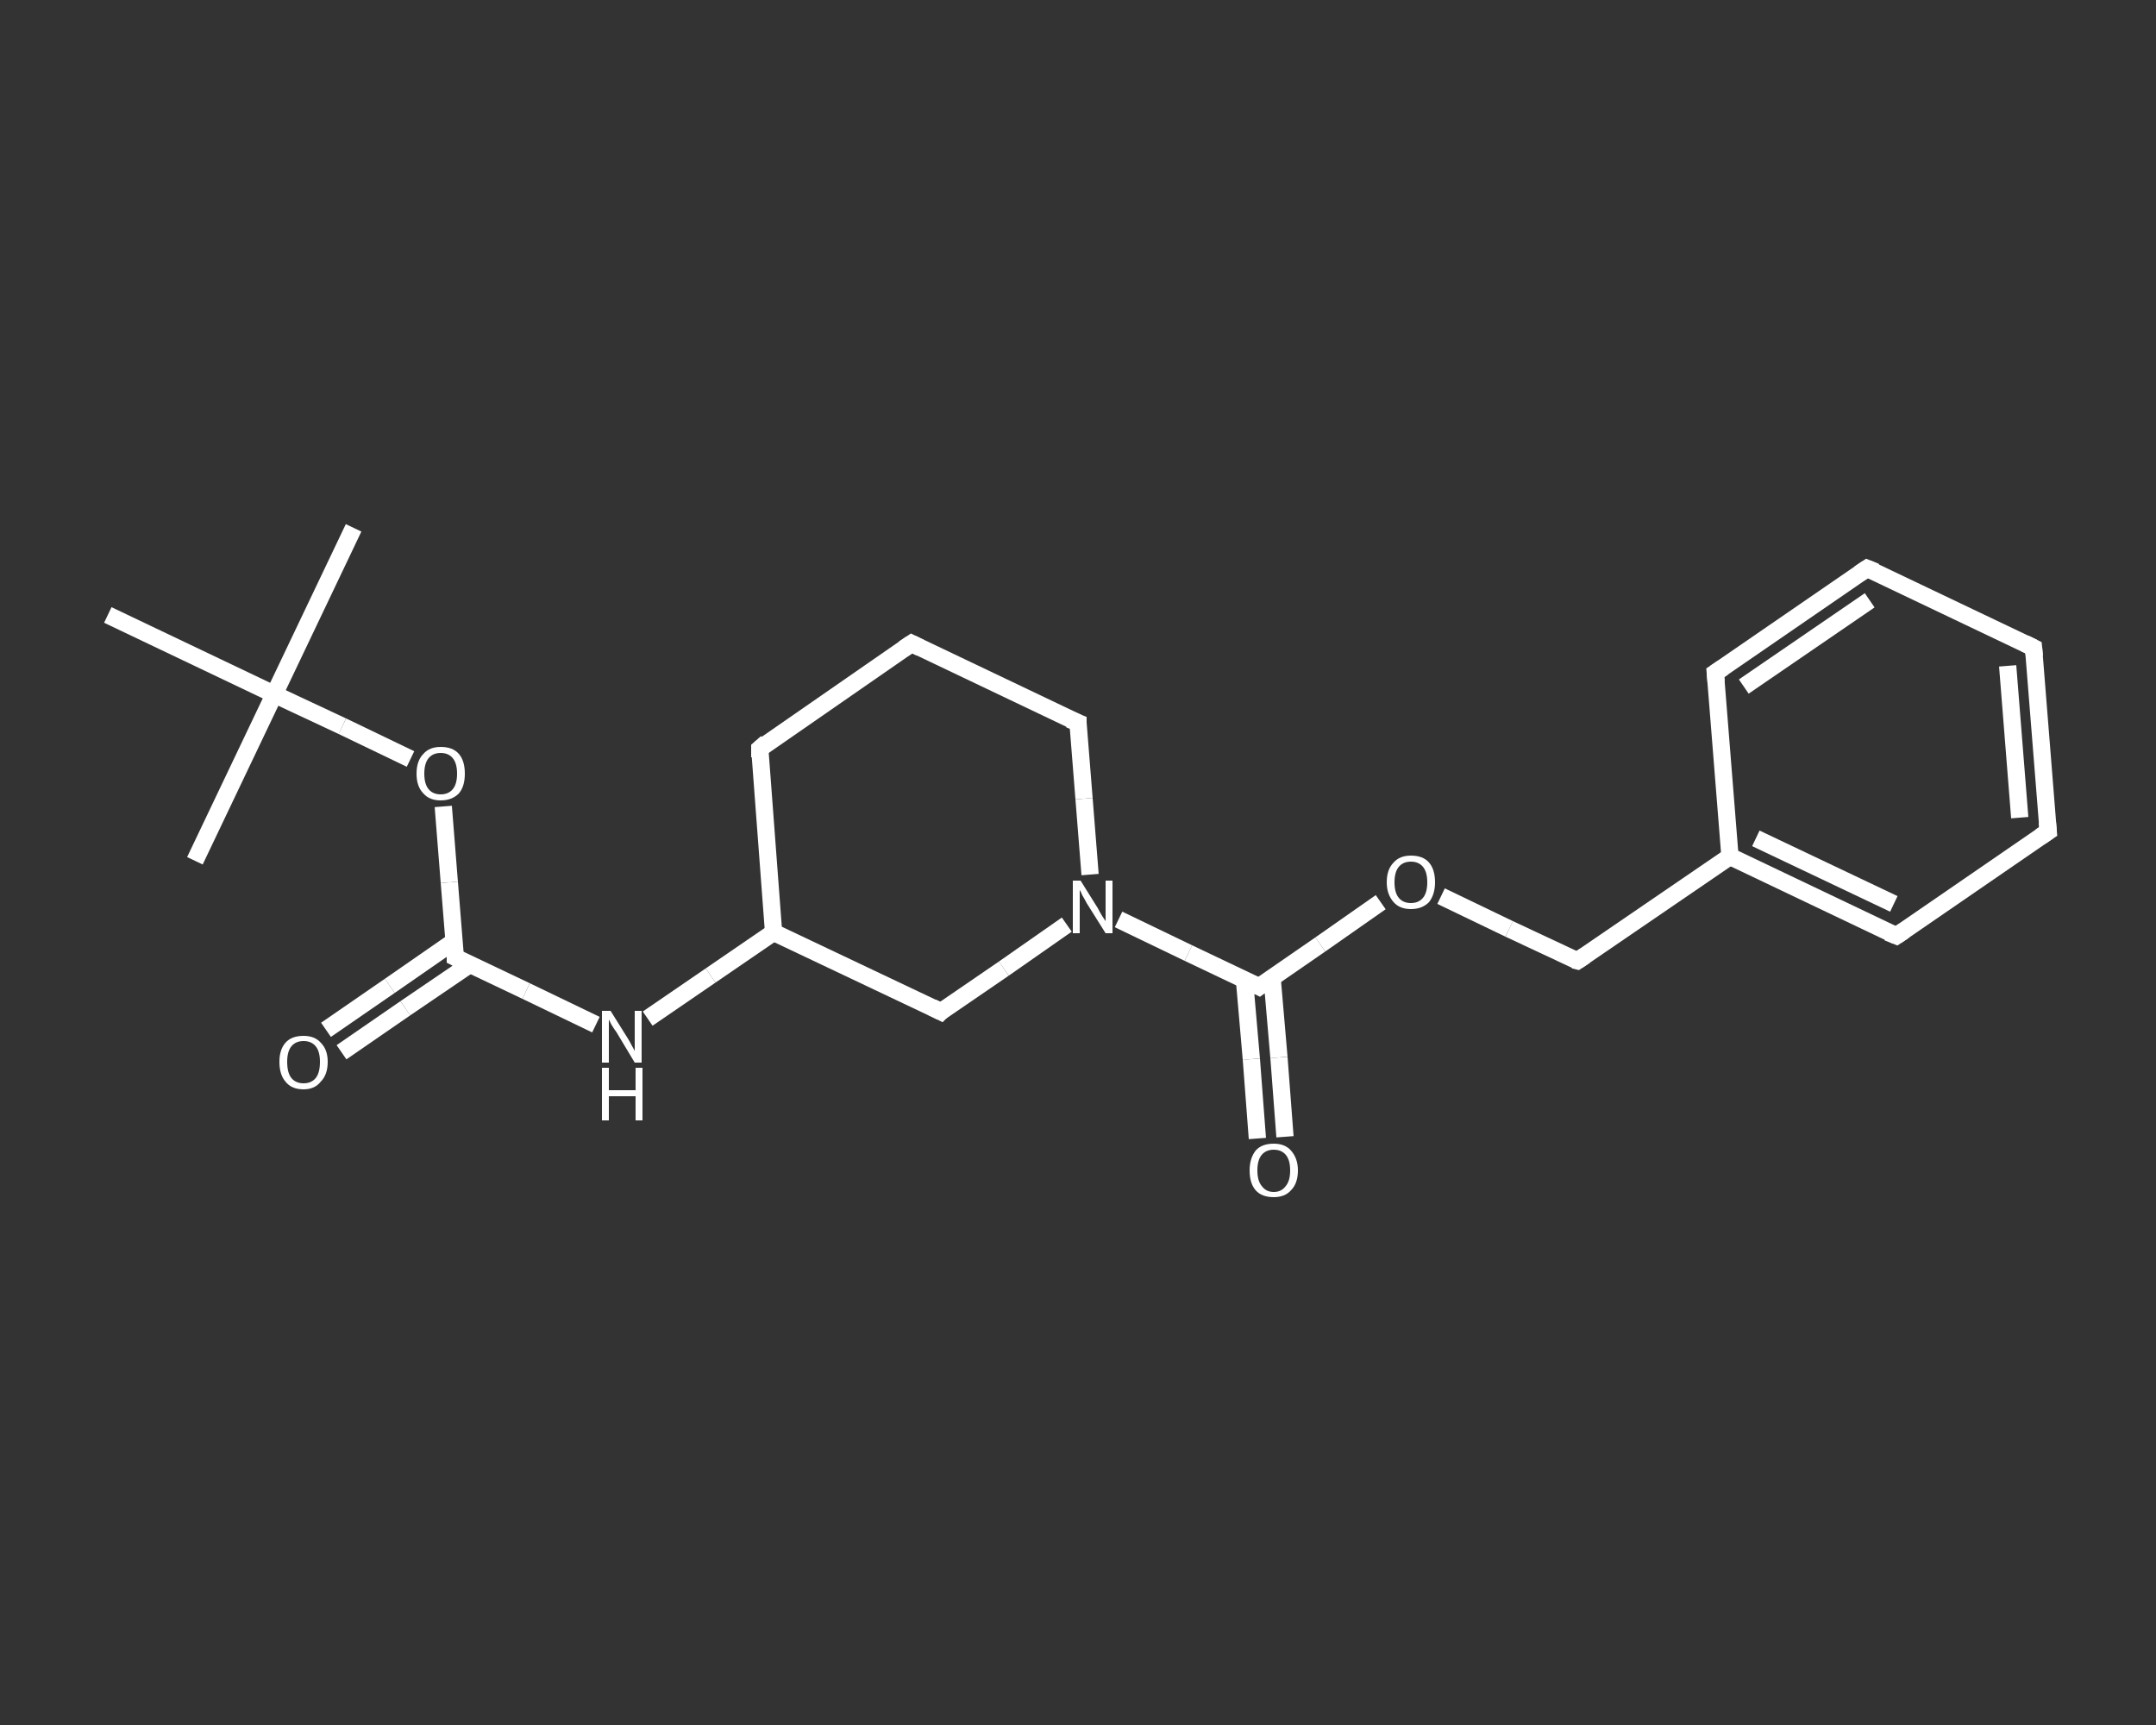 <?xml version='1.0' encoding='iso-8859-1'?>
<svg version='1.1' baseProfile='full'
              xmlns='http://www.w3.org/2000/svg'
                      xmlns:rdkit='http://www.rdkit.org/xml'
                      xmlns:xlink='http://www.w3.org/1999/xlink'
                  xml:space='preserve'
width='250px' height='200px' viewBox='0 0 250 200'>
<rect x="0" y="0" width="250" height="200" fill="#333333" stroke="none"/>
<!-- END OF HEADER -->
<rect style='opacity:1.0;fill:transparent;stroke:none' width='250.0' height='200.0' x='0.0' y='0.0'> </rect>
<path class='bond-0 atom-0 atom-1' d='M 41.0,61.2 L 31.8,80.5' style='fill:none;fill-rule:evenodd;stroke:#FFFFFF;stroke-width:2.0px;stroke-linecap:butt;stroke-linejoin:miter;stroke-opacity:1' />
<path class='bond-1 atom-1 atom-2' d='M 31.8,80.5 L 22.6,99.8' style='fill:none;fill-rule:evenodd;stroke:#FFFFFF;stroke-width:2.0px;stroke-linecap:butt;stroke-linejoin:miter;stroke-opacity:1' />
<path class='bond-2 atom-1 atom-3' d='M 31.8,80.5 L 12.5,71.3' style='fill:none;fill-rule:evenodd;stroke:#FFFFFF;stroke-width:2.0px;stroke-linecap:butt;stroke-linejoin:miter;stroke-opacity:1' />
<path class='bond-3 atom-1 atom-4' d='M 31.8,80.5 L 39.7,84.2' style='fill:none;fill-rule:evenodd;stroke:#FFFFFF;stroke-width:2.0px;stroke-linecap:butt;stroke-linejoin:miter;stroke-opacity:1' />
<path class='bond-3 atom-1 atom-4' d='M 39.7,84.2 L 47.6,88.0' style='fill:none;fill-rule:evenodd;stroke:#FFFFFF;stroke-width:2.0px;stroke-linecap:butt;stroke-linejoin:miter;stroke-opacity:1' />
<path class='bond-4 atom-4 atom-5' d='M 51.4,93.5 L 52.1,102.3' style='fill:none;fill-rule:evenodd;stroke:#FFFFFF;stroke-width:2.0px;stroke-linecap:butt;stroke-linejoin:miter;stroke-opacity:1' />
<path class='bond-4 atom-4 atom-5' d='M 52.1,102.3 L 52.8,111.0' style='fill:none;fill-rule:evenodd;stroke:#FFFFFF;stroke-width:2.0px;stroke-linecap:butt;stroke-linejoin:miter;stroke-opacity:1' />
<path class='bond-5 atom-5 atom-6' d='M 52.7,109.1 L 45.2,114.3' style='fill:none;fill-rule:evenodd;stroke:#FFFFFF;stroke-width:2.0px;stroke-linecap:butt;stroke-linejoin:miter;stroke-opacity:1' />
<path class='bond-5 atom-5 atom-6' d='M 45.2,114.3 L 37.8,119.4' style='fill:none;fill-rule:evenodd;stroke:#FFFFFF;stroke-width:2.0px;stroke-linecap:butt;stroke-linejoin:miter;stroke-opacity:1' />
<path class='bond-5 atom-5 atom-6' d='M 54.5,111.8 L 47.0,116.9' style='fill:none;fill-rule:evenodd;stroke:#FFFFFF;stroke-width:2.0px;stroke-linecap:butt;stroke-linejoin:miter;stroke-opacity:1' />
<path class='bond-5 atom-5 atom-6' d='M 47.0,116.9 L 39.6,122.0' style='fill:none;fill-rule:evenodd;stroke:#FFFFFF;stroke-width:2.0px;stroke-linecap:butt;stroke-linejoin:miter;stroke-opacity:1' />
<path class='bond-6 atom-5 atom-7' d='M 52.8,111.0 L 61.0,114.9' style='fill:none;fill-rule:evenodd;stroke:#FFFFFF;stroke-width:2.0px;stroke-linecap:butt;stroke-linejoin:miter;stroke-opacity:1' />
<path class='bond-6 atom-5 atom-7' d='M 61.0,114.9 L 69.1,118.8' style='fill:none;fill-rule:evenodd;stroke:#FFFFFF;stroke-width:2.0px;stroke-linecap:butt;stroke-linejoin:miter;stroke-opacity:1' />
<path class='bond-7 atom-7 atom-8' d='M 75.1,118.1 L 82.4,113.1' style='fill:none;fill-rule:evenodd;stroke:#FFFFFF;stroke-width:2.0px;stroke-linecap:butt;stroke-linejoin:miter;stroke-opacity:1' />
<path class='bond-7 atom-7 atom-8' d='M 82.4,113.1 L 89.7,108.1' style='fill:none;fill-rule:evenodd;stroke:#FFFFFF;stroke-width:2.0px;stroke-linecap:butt;stroke-linejoin:miter;stroke-opacity:1' />
<path class='bond-8 atom-8 atom-9' d='M 89.7,108.1 L 88.1,86.8' style='fill:none;fill-rule:evenodd;stroke:#FFFFFF;stroke-width:2.0px;stroke-linecap:butt;stroke-linejoin:miter;stroke-opacity:1' />
<path class='bond-9 atom-9 atom-10' d='M 88.1,86.8 L 105.7,74.6' style='fill:none;fill-rule:evenodd;stroke:#FFFFFF;stroke-width:2.0px;stroke-linecap:butt;stroke-linejoin:miter;stroke-opacity:1' />
<path class='bond-10 atom-10 atom-11' d='M 105.7,74.6 L 125.0,83.8' style='fill:none;fill-rule:evenodd;stroke:#FFFFFF;stroke-width:2.0px;stroke-linecap:butt;stroke-linejoin:miter;stroke-opacity:1' />
<path class='bond-11 atom-11 atom-12' d='M 125.0,83.8 L 125.7,92.6' style='fill:none;fill-rule:evenodd;stroke:#FFFFFF;stroke-width:2.0px;stroke-linecap:butt;stroke-linejoin:miter;stroke-opacity:1' />
<path class='bond-11 atom-11 atom-12' d='M 125.7,92.6 L 126.4,101.4' style='fill:none;fill-rule:evenodd;stroke:#FFFFFF;stroke-width:2.0px;stroke-linecap:butt;stroke-linejoin:miter;stroke-opacity:1' />
<path class='bond-12 atom-12 atom-13' d='M 129.7,106.6 L 137.8,110.5' style='fill:none;fill-rule:evenodd;stroke:#FFFFFF;stroke-width:2.0px;stroke-linecap:butt;stroke-linejoin:miter;stroke-opacity:1' />
<path class='bond-12 atom-12 atom-13' d='M 137.8,110.5 L 146.0,114.4' style='fill:none;fill-rule:evenodd;stroke:#FFFFFF;stroke-width:2.0px;stroke-linecap:butt;stroke-linejoin:miter;stroke-opacity:1' />
<path class='bond-13 atom-13 atom-14' d='M 144.3,113.6 L 145.1,122.8' style='fill:none;fill-rule:evenodd;stroke:#FFFFFF;stroke-width:2.0px;stroke-linecap:butt;stroke-linejoin:miter;stroke-opacity:1' />
<path class='bond-13 atom-13 atom-14' d='M 145.1,122.8 L 145.8,132.0' style='fill:none;fill-rule:evenodd;stroke:#FFFFFF;stroke-width:2.0px;stroke-linecap:butt;stroke-linejoin:miter;stroke-opacity:1' />
<path class='bond-13 atom-13 atom-14' d='M 147.5,113.3 L 148.3,122.6' style='fill:none;fill-rule:evenodd;stroke:#FFFFFF;stroke-width:2.0px;stroke-linecap:butt;stroke-linejoin:miter;stroke-opacity:1' />
<path class='bond-13 atom-13 atom-14' d='M 148.3,122.6 L 149.0,131.8' style='fill:none;fill-rule:evenodd;stroke:#FFFFFF;stroke-width:2.0px;stroke-linecap:butt;stroke-linejoin:miter;stroke-opacity:1' />
<path class='bond-14 atom-13 atom-15' d='M 146.0,114.4 L 153.1,109.5' style='fill:none;fill-rule:evenodd;stroke:#FFFFFF;stroke-width:2.0px;stroke-linecap:butt;stroke-linejoin:miter;stroke-opacity:1' />
<path class='bond-14 atom-13 atom-15' d='M 153.1,109.5 L 160.1,104.6' style='fill:none;fill-rule:evenodd;stroke:#FFFFFF;stroke-width:2.0px;stroke-linecap:butt;stroke-linejoin:miter;stroke-opacity:1' />
<path class='bond-15 atom-15 atom-16' d='M 167.1,103.9 L 175.0,107.7' style='fill:none;fill-rule:evenodd;stroke:#FFFFFF;stroke-width:2.0px;stroke-linecap:butt;stroke-linejoin:miter;stroke-opacity:1' />
<path class='bond-15 atom-15 atom-16' d='M 175.0,107.7 L 182.9,111.4' style='fill:none;fill-rule:evenodd;stroke:#FFFFFF;stroke-width:2.0px;stroke-linecap:butt;stroke-linejoin:miter;stroke-opacity:1' />
<path class='bond-16 atom-16 atom-17' d='M 182.9,111.4 L 200.6,99.3' style='fill:none;fill-rule:evenodd;stroke:#FFFFFF;stroke-width:2.0px;stroke-linecap:butt;stroke-linejoin:miter;stroke-opacity:1' />
<path class='bond-17 atom-17 atom-18' d='M 200.6,99.3 L 219.9,108.5' style='fill:none;fill-rule:evenodd;stroke:#FFFFFF;stroke-width:2.0px;stroke-linecap:butt;stroke-linejoin:miter;stroke-opacity:1' />
<path class='bond-17 atom-17 atom-18' d='M 203.6,97.2 L 219.6,104.8' style='fill:none;fill-rule:evenodd;stroke:#FFFFFF;stroke-width:2.0px;stroke-linecap:butt;stroke-linejoin:miter;stroke-opacity:1' />
<path class='bond-18 atom-18 atom-19' d='M 219.9,108.5 L 237.5,96.4' style='fill:none;fill-rule:evenodd;stroke:#FFFFFF;stroke-width:2.0px;stroke-linecap:butt;stroke-linejoin:miter;stroke-opacity:1' />
<path class='bond-19 atom-19 atom-20' d='M 237.5,96.4 L 235.8,75.1' style='fill:none;fill-rule:evenodd;stroke:#FFFFFF;stroke-width:2.0px;stroke-linecap:butt;stroke-linejoin:miter;stroke-opacity:1' />
<path class='bond-19 atom-19 atom-20' d='M 234.2,94.8 L 232.8,77.2' style='fill:none;fill-rule:evenodd;stroke:#FFFFFF;stroke-width:2.0px;stroke-linecap:butt;stroke-linejoin:miter;stroke-opacity:1' />
<path class='bond-20 atom-20 atom-21' d='M 235.8,75.1 L 216.5,65.9' style='fill:none;fill-rule:evenodd;stroke:#FFFFFF;stroke-width:2.0px;stroke-linecap:butt;stroke-linejoin:miter;stroke-opacity:1' />
<path class='bond-21 atom-21 atom-22' d='M 216.5,65.9 L 198.9,78.0' style='fill:none;fill-rule:evenodd;stroke:#FFFFFF;stroke-width:2.0px;stroke-linecap:butt;stroke-linejoin:miter;stroke-opacity:1' />
<path class='bond-21 atom-21 atom-22' d='M 216.8,69.6 L 202.2,79.6' style='fill:none;fill-rule:evenodd;stroke:#FFFFFF;stroke-width:2.0px;stroke-linecap:butt;stroke-linejoin:miter;stroke-opacity:1' />
<path class='bond-22 atom-12 atom-23' d='M 123.7,107.2 L 116.4,112.3' style='fill:none;fill-rule:evenodd;stroke:#FFFFFF;stroke-width:2.0px;stroke-linecap:butt;stroke-linejoin:miter;stroke-opacity:1' />
<path class='bond-22 atom-12 atom-23' d='M 116.4,112.3 L 109.1,117.3' style='fill:none;fill-rule:evenodd;stroke:#FFFFFF;stroke-width:2.0px;stroke-linecap:butt;stroke-linejoin:miter;stroke-opacity:1' />
<path class='bond-23 atom-23 atom-8' d='M 109.1,117.3 L 89.7,108.1' style='fill:none;fill-rule:evenodd;stroke:#FFFFFF;stroke-width:2.0px;stroke-linecap:butt;stroke-linejoin:miter;stroke-opacity:1' />
<path class='bond-24 atom-22 atom-17' d='M 198.9,78.0 L 200.6,99.3' style='fill:none;fill-rule:evenodd;stroke:#FFFFFF;stroke-width:2.0px;stroke-linecap:butt;stroke-linejoin:miter;stroke-opacity:1' />
<path d='M 52.8,110.6 L 52.8,111.0 L 53.2,111.2' style='fill:none;stroke:#FFFFFF;stroke-width:2.0px;stroke-linecap:butt;stroke-linejoin:miter;stroke-opacity:1;' />
<path d='M 88.1,87.8 L 88.1,86.8 L 88.9,86.1' style='fill:none;stroke:#FFFFFF;stroke-width:2.0px;stroke-linecap:butt;stroke-linejoin:miter;stroke-opacity:1;' />
<path d='M 104.8,75.2 L 105.7,74.6 L 106.7,75.1' style='fill:none;stroke:#FFFFFF;stroke-width:2.0px;stroke-linecap:butt;stroke-linejoin:miter;stroke-opacity:1;' />
<path d='M 124.0,83.4 L 125.0,83.8 L 125.0,84.3' style='fill:none;stroke:#FFFFFF;stroke-width:2.0px;stroke-linecap:butt;stroke-linejoin:miter;stroke-opacity:1;' />
<path d='M 145.6,114.2 L 146.0,114.4 L 146.4,114.1' style='fill:none;stroke:#FFFFFF;stroke-width:2.0px;stroke-linecap:butt;stroke-linejoin:miter;stroke-opacity:1;' />
<path d='M 182.5,111.3 L 182.9,111.4 L 183.8,110.8' style='fill:none;stroke:#FFFFFF;stroke-width:2.0px;stroke-linecap:butt;stroke-linejoin:miter;stroke-opacity:1;' />
<path d='M 218.9,108.1 L 219.9,108.5 L 220.8,107.9' style='fill:none;stroke:#FFFFFF;stroke-width:2.0px;stroke-linecap:butt;stroke-linejoin:miter;stroke-opacity:1;' />
<path d='M 236.6,97.0 L 237.5,96.4 L 237.4,95.3' style='fill:none;stroke:#FFFFFF;stroke-width:2.0px;stroke-linecap:butt;stroke-linejoin:miter;stroke-opacity:1;' />
<path d='M 235.9,76.1 L 235.8,75.1 L 234.8,74.6' style='fill:none;stroke:#FFFFFF;stroke-width:2.0px;stroke-linecap:butt;stroke-linejoin:miter;stroke-opacity:1;' />
<path d='M 217.5,66.3 L 216.5,65.9 L 215.6,66.5' style='fill:none;stroke:#FFFFFF;stroke-width:2.0px;stroke-linecap:butt;stroke-linejoin:miter;stroke-opacity:1;' />
<path d='M 199.8,77.4 L 198.9,78.0 L 199.0,79.1' style='fill:none;stroke:#FFFFFF;stroke-width:2.0px;stroke-linecap:butt;stroke-linejoin:miter;stroke-opacity:1;' />
<path d='M 109.4,117.0 L 109.1,117.3 L 108.1,116.8' style='fill:none;stroke:#FFFFFF;stroke-width:2.0px;stroke-linecap:butt;stroke-linejoin:miter;stroke-opacity:1;' />
<path class='atom-4' d='M 48.3 89.7
Q 48.3 88.2, 49.1 87.4
Q 49.8 86.6, 51.1 86.6
Q 52.5 86.6, 53.2 87.4
Q 53.9 88.2, 53.9 89.7
Q 53.9 91.2, 53.2 92.0
Q 52.4 92.8, 51.1 92.8
Q 49.8 92.8, 49.1 92.0
Q 48.3 91.2, 48.3 89.7
M 51.1 92.1
Q 52.0 92.1, 52.5 91.5
Q 53.0 90.9, 53.0 89.7
Q 53.0 88.5, 52.5 87.9
Q 52.0 87.3, 51.1 87.3
Q 50.2 87.3, 49.7 87.9
Q 49.2 88.5, 49.2 89.7
Q 49.2 90.9, 49.7 91.5
Q 50.2 92.1, 51.1 92.1
' fill='#FFFFFF'/>
<path class='atom-6' d='M 32.4 123.1
Q 32.4 121.7, 33.1 120.9
Q 33.8 120.1, 35.2 120.1
Q 36.5 120.1, 37.2 120.9
Q 38.0 121.7, 38.0 123.1
Q 38.0 124.6, 37.2 125.4
Q 36.5 126.3, 35.2 126.3
Q 33.8 126.3, 33.1 125.4
Q 32.4 124.6, 32.4 123.1
M 35.2 125.6
Q 36.1 125.6, 36.6 125.0
Q 37.1 124.4, 37.1 123.1
Q 37.1 121.9, 36.6 121.3
Q 36.1 120.7, 35.2 120.7
Q 34.3 120.7, 33.8 121.3
Q 33.3 121.9, 33.3 123.1
Q 33.3 124.4, 33.8 125.0
Q 34.3 125.6, 35.2 125.6
' fill='#FFFFFF'/>
<path class='atom-7' d='M 70.8 117.2
L 72.8 120.4
Q 73.0 120.7, 73.3 121.3
Q 73.6 121.8, 73.6 121.9
L 73.6 117.2
L 74.4 117.2
L 74.4 123.2
L 73.6 123.2
L 71.5 119.7
Q 71.2 119.3, 70.9 118.8
Q 70.7 118.4, 70.6 118.2
L 70.6 123.2
L 69.8 123.2
L 69.8 117.2
L 70.8 117.2
' fill='#FFFFFF'/>
<path class='atom-7' d='M 69.8 123.8
L 70.6 123.8
L 70.6 126.4
L 73.7 126.4
L 73.7 123.8
L 74.5 123.8
L 74.5 129.9
L 73.7 129.9
L 73.7 127.1
L 70.6 127.1
L 70.6 129.9
L 69.8 129.9
L 69.8 123.8
' fill='#FFFFFF'/>
<path class='atom-12' d='M 125.3 102.1
L 127.3 105.3
Q 127.5 105.7, 127.8 106.2
Q 128.2 106.8, 128.2 106.8
L 128.2 102.1
L 129.0 102.1
L 129.0 108.2
L 128.2 108.2
L 126.0 104.7
Q 125.8 104.3, 125.5 103.8
Q 125.3 103.3, 125.2 103.2
L 125.2 108.2
L 124.4 108.2
L 124.4 102.1
L 125.3 102.1
' fill='#FFFFFF'/>
<path class='atom-14' d='M 144.9 135.7
Q 144.9 134.3, 145.6 133.4
Q 146.3 132.6, 147.7 132.6
Q 149.0 132.6, 149.7 133.4
Q 150.5 134.3, 150.5 135.7
Q 150.5 137.2, 149.7 138.0
Q 149.0 138.8, 147.7 138.8
Q 146.3 138.8, 145.6 138.0
Q 144.9 137.2, 144.9 135.7
M 147.7 138.2
Q 148.6 138.2, 149.1 137.5
Q 149.6 136.9, 149.6 135.7
Q 149.6 134.5, 149.1 133.9
Q 148.6 133.3, 147.7 133.3
Q 146.8 133.3, 146.3 133.9
Q 145.8 134.5, 145.8 135.7
Q 145.8 136.9, 146.3 137.5
Q 146.8 138.2, 147.7 138.2
' fill='#FFFFFF'/>
<path class='atom-15' d='M 160.8 102.3
Q 160.8 100.8, 161.6 100.0
Q 162.3 99.2, 163.6 99.2
Q 165.0 99.2, 165.7 100.0
Q 166.4 100.8, 166.4 102.3
Q 166.4 103.7, 165.7 104.6
Q 164.9 105.4, 163.6 105.4
Q 162.3 105.4, 161.6 104.6
Q 160.8 103.7, 160.8 102.3
M 163.6 104.7
Q 164.5 104.7, 165.0 104.1
Q 165.5 103.5, 165.5 102.3
Q 165.5 101.1, 165.0 100.5
Q 164.5 99.9, 163.6 99.9
Q 162.7 99.9, 162.2 100.5
Q 161.7 101.1, 161.7 102.3
Q 161.7 103.5, 162.2 104.1
Q 162.7 104.7, 163.6 104.7
' fill='#FFFFFF'/>
</svg>
